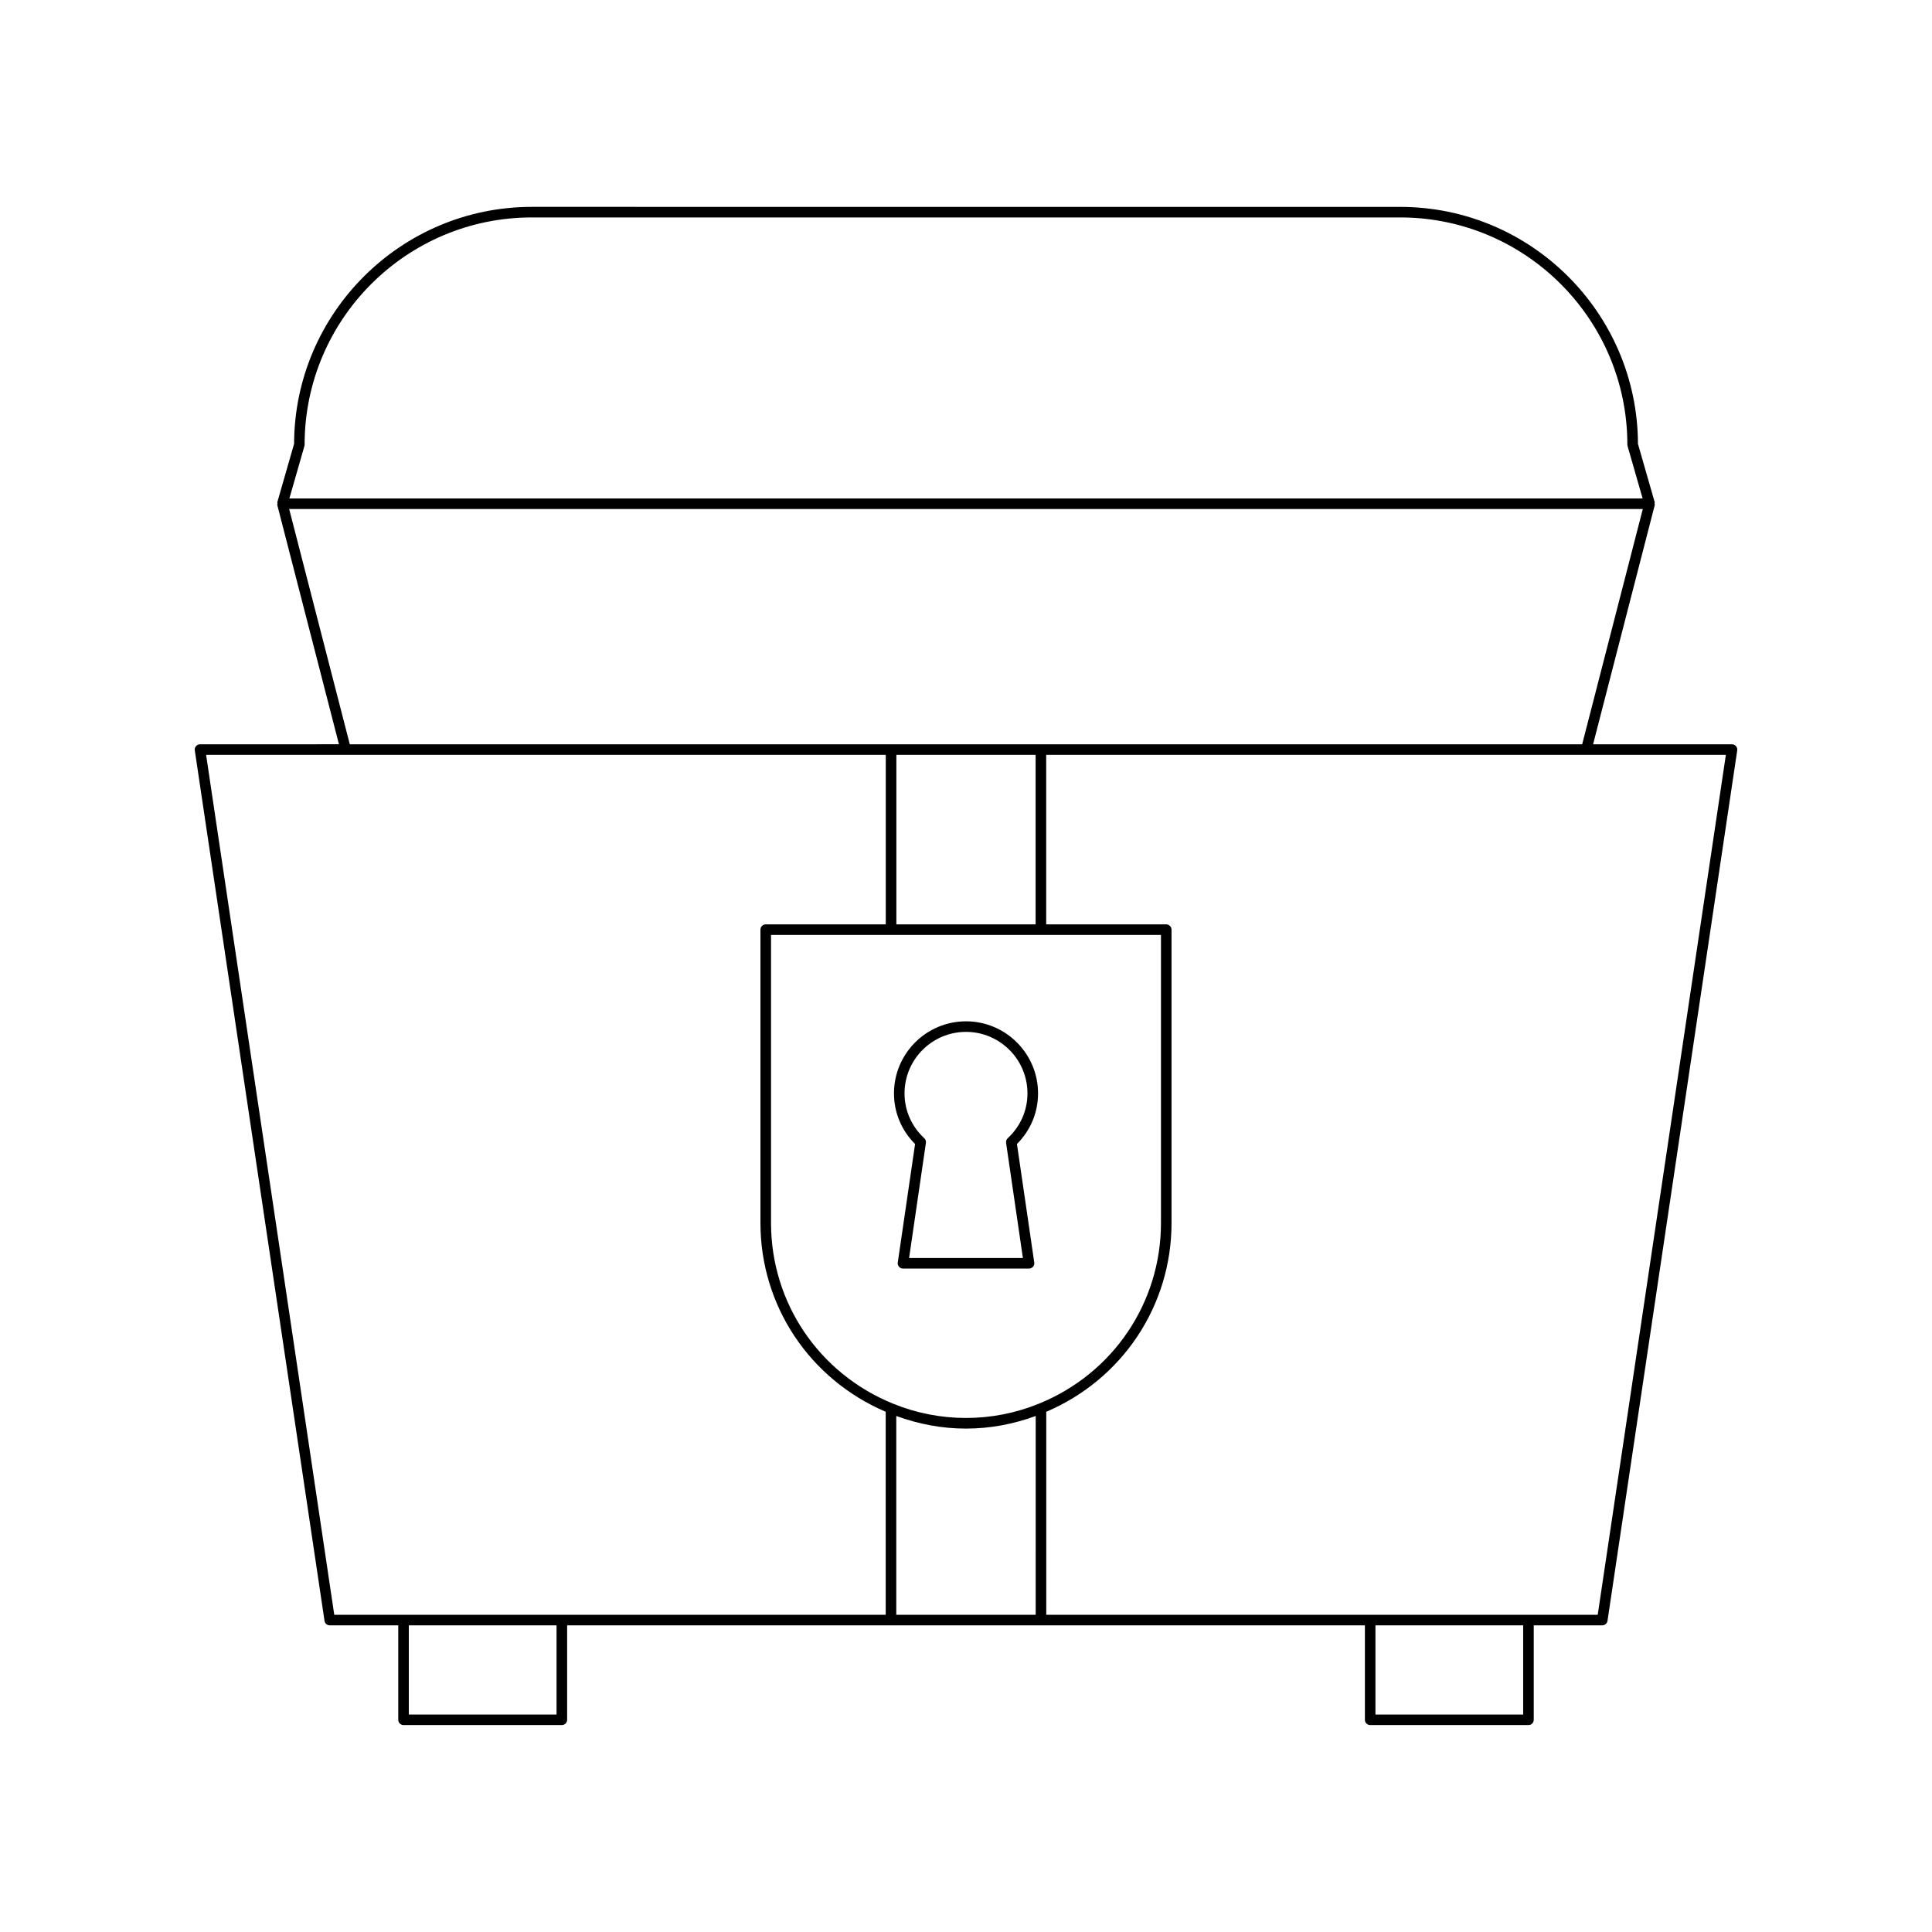 <?xml version="1.0" encoding="UTF-8"?>
<!-- Uploaded to: ICON Repo, www.iconrepo.com, Generator: ICON Repo Mixer Tools -->
<svg fill="#000000" width="800px" height="800px" version="1.1" viewBox="144 144 512 512" xmlns="http://www.w3.org/2000/svg">
 <g>
  <path d="m603 341.25h-36.816l16.344-63.406c0.039-0.16-0.051-0.297-0.062-0.449-0.008-0.102 0.082-0.188 0.055-0.285l-4.445-15.477c-0.105-34.648-28.324-62.801-62.996-62.801l-230.15-0.008c-34.668 0-62.891 28.152-62.996 62.801l-4.445 15.477c-0.027 0.098 0.059 0.188 0.055 0.285-0.012 0.156-0.105 0.293-0.062 0.449l16.344 63.406-36.82 0.008c-0.406 0-0.797 0.176-1.059 0.488-0.266 0.305-0.383 0.715-0.324 1.121l34.379 230.68c0.102 0.684 0.688 1.191 1.383 1.191h18.16v25.031c0 0.77 0.625 1.398 1.398 1.398h41.953c0.773 0 1.398-0.629 1.398-1.398v-25.031h85.773c0.023 0 0.039 0.027 0.066 0.027s0.039-0.027 0.066-0.027h39.609c0.023 0 0.039 0.027 0.066 0.027s0.039-0.027 0.066-0.027h85.773v25.031c0 0.77 0.625 1.398 1.398 1.398h41.953c0.773 0 1.398-0.629 1.398-1.398v-25.031h18.16c0.695 0 1.281-0.508 1.383-1.191l34.379-230.68c0.059-0.406-0.059-0.816-0.324-1.121-0.266-0.312-0.652-0.488-1.059-0.488zm-378.33-79.039c0.035-0.125 0.055-0.258 0.055-0.387 0-33.195 27.004-60.199 60.195-60.199h230.15c33.195 0 60.195 27.004 60.195 60.199 0 0.133 0.02 0.262 0.055 0.387l3.988 13.879-358.62 0.004zm-4.039 16.68h358.73l-16.07 62.359h-326.59zm197.82 65.156v44.918h-36.906v-44.918zm-126.96 254.32h-39.152v-23.633h39.152zm87.234-26.43h-146.14l-33.965-227.89h180.12v44.918h-31.816c-0.773 0-1.398 0.629-1.398 1.398v77.754c0 21.906 13.023 41.402 33.195 50.016zm39.742 0h-36.945v-52.684c5.949 2.176 12.141 3.34 18.477 3.34 6.332 0 12.527-1.164 18.473-3.34zm0.871-55.957c-12.367 5.062-26.312 5.062-38.684 0-19.637-7.981-32.324-26.766-32.324-47.855v-76.355h31.789c0.012 0 0.016 0.012 0.027 0.012 0.012 0 0.016-0.012 0.027-0.012h39.652c0.012 0 0.016 0.012 0.027 0.012s0.016-0.012 0.027-0.012h31.789v76.352c-0.004 21.094-12.691 39.879-32.332 47.859zm128.32 82.387h-39.152v-23.633h39.152zm19.754-26.43h-146.14v-53.797c20.176-8.613 33.195-28.109 33.195-50.016v-77.754c0-0.77-0.625-1.398-1.398-1.398h-31.816v-44.918h180.12z"/>
  <path d="m400 414.66c-10.523 0-19.086 8.566-19.086 19.09 0 5.078 1.98 9.816 5.59 13.426l-4.586 31.406c-0.059 0.406 0.059 0.809 0.328 1.113 0.266 0.312 0.652 0.488 1.059 0.488h33.395c0.406 0 0.793-0.176 1.059-0.488 0.27-0.305 0.387-0.711 0.328-1.113l-4.586-31.406c3.609-3.609 5.59-8.348 5.59-13.426-0.004-10.523-8.566-19.09-19.09-19.09zm15.078 62.727h-30.16l4.457-30.516c0.066-0.453-0.094-0.914-0.434-1.23-3.371-3.133-5.231-7.352-5.231-11.891 0-8.98 7.305-16.289 16.289-16.289 8.98 0 16.289 7.309 16.289 16.289 0 4.539-1.859 8.758-5.231 11.891-0.34 0.316-0.5 0.777-0.434 1.23z"/>
 </g>
</svg>